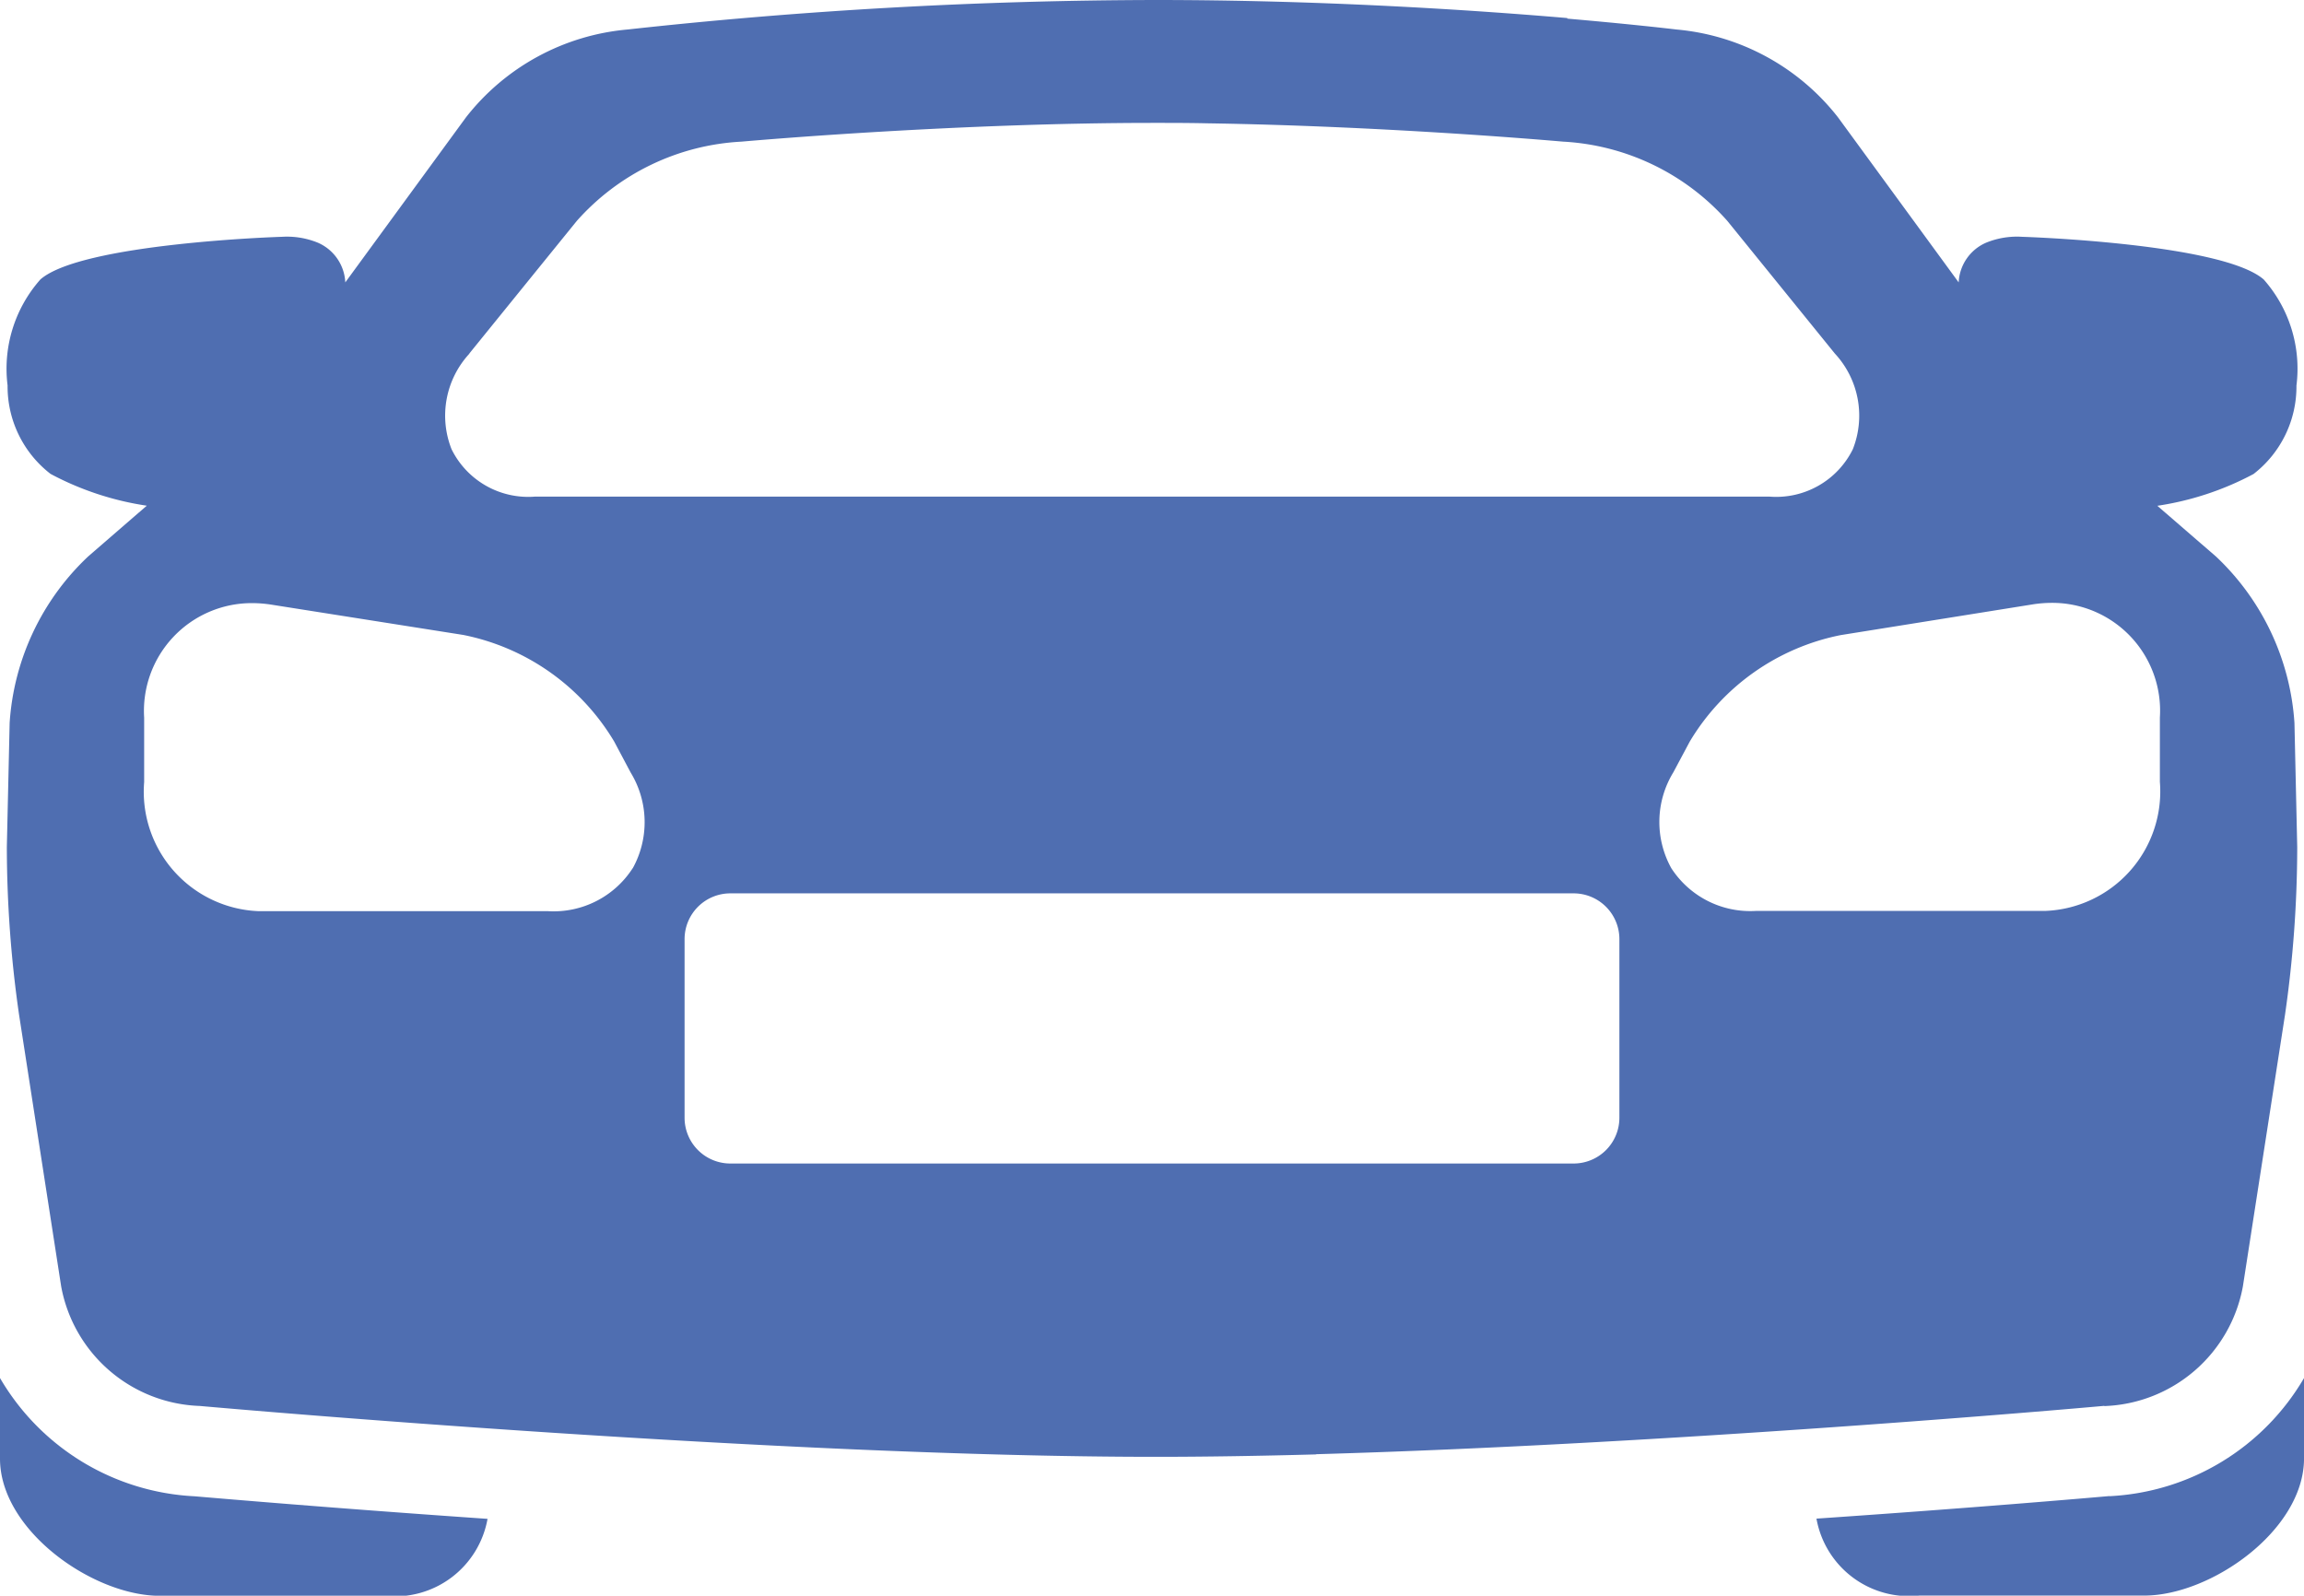 <svg id="Group_68693" data-name="Group 68693" xmlns="http://www.w3.org/2000/svg" xmlns:xlink="http://www.w3.org/1999/xlink" width="71.458" height="49.496" viewBox="0 0 71.458 49.496">
  <defs>
    <clipPath id="clip-path">
      <rect id="Rectangle_7343" data-name="Rectangle 7343" width="71.458" height="49.496" fill="#4f6eb1"/>
    </clipPath>
  </defs>
  <g id="Group_68678" data-name="Group 68678" transform="translate(0 0)" clip-path="url(#clip-path)">
    <path id="Path_133762" data-name="Path 133762" d="M0,76.5V79c0,2.231,2.89,4.255,4.955,4.255h6.976a2.918,2.918,0,0,0,3.19-2.387c-4.813-.332-8.421-.644-9.086-.7A7.409,7.409,0,0,1,0,76.5" transform="translate(0 -33.755)" fill="#4f6eb1"/>
    <path id="Path_133763" data-name="Path 133763" d="M109.915,80.161c-.665.059-4.273.371-9.086.7a2.917,2.917,0,0,0,3.19,2.387h6.976c2.066,0,4.956-2.024,4.956-4.255V76.5a7.409,7.409,0,0,1-6.035,3.665" transform="translate(-44.492 -33.755)" fill="#4f6eb1"/>
    <path id="Path_133764" data-name="Path 133764" d="M65.427,43.615a4.53,4.53,0,0,0,4.3-3.71l1.307-8.427a36.636,36.636,0,0,0,.379-5.2l-.086-3.851a7.79,7.79,0,0,0-2.432-5.163l-1.821-1.575a9.2,9.2,0,0,0,2.984-.986,3.428,3.428,0,0,0,1.331-2.743,4.175,4.175,0,0,0-1.015-3.29C69.089,7.548,62.95,7.346,62.89,7.346a2.53,2.53,0,0,0-1.131.184,1.412,1.412,0,0,0-.846,1.23L57.169,3.638A7.161,7.161,0,0,0,52.157.915C51.842.877,50.621.738,48.775.578V.56C45.728.3,41.088,0,36,0A152.287,152.287,0,0,0,19.63.915a7.158,7.158,0,0,0-5.012,2.724L10.874,8.76a1.414,1.414,0,0,0-.846-1.23A2.531,2.531,0,0,0,8.9,7.346c-.06,0-6.2.2-7.481,1.321A4.175,4.175,0,0,0,.4,11.956,3.428,3.428,0,0,0,1.733,14.7a9.191,9.191,0,0,0,2.984.986L2.9,17.26A7.785,7.785,0,0,0,.464,22.423L.377,26.274a36.632,36.632,0,0,0,.379,5.2l1.306,8.427a4.53,4.53,0,0,0,4.3,3.71c1.12.1,18,1.578,29.638,1.578,1.582,0,3.262-.028,4.984-.075v-.006c10.9-.31,23.483-1.411,24.445-1.5m-2.2-24.864a3.892,3.892,0,0,1,.577-.044,3.344,3.344,0,0,1,3.347,3.557v1.993a3.709,3.709,0,0,1-3.564,4.006H54.62A2.916,2.916,0,0,1,52,26.93a2.954,2.954,0,0,1,.063-2.973L52.574,23a7.057,7.057,0,0,1,4.681-3.3Zm-48.51-7.776,3.335-4.115a7.336,7.336,0,0,1,5.1-2.459c.67-.059,6.8-.582,12.774-.582.558,0,1.117,0,1.674.013h0c5.375.083,10.43.515,11.036.568a7.336,7.336,0,0,1,5.1,2.459l3.335,4.115a2.834,2.834,0,0,1,.557,2.968,2.651,2.651,0,0,1-2.58,1.47h-38.3a2.651,2.651,0,0,1-2.58-1.47,2.833,2.833,0,0,1,.556-2.968M19.788,26.93a2.916,2.916,0,0,1-2.62,1.334H8.2a3.708,3.708,0,0,1-3.564-4.006V22.265a3.344,3.344,0,0,1,3.346-3.557,3.9,3.9,0,0,1,.577.044l5.974.943A7.057,7.057,0,0,1,19.213,23l.511.962a2.955,2.955,0,0,1,.064,2.973m3.029,9.156a1.42,1.42,0,0,1-1.42-1.42v-5.54a1.42,1.42,0,0,1,1.42-1.42H48.97a1.42,1.42,0,0,1,1.42,1.42v5.54a1.42,1.42,0,0,1-1.42,1.42H22.817Z" transform="translate(-0.165 0)" fill="#4f6eb1"/>
  </g>
</svg>